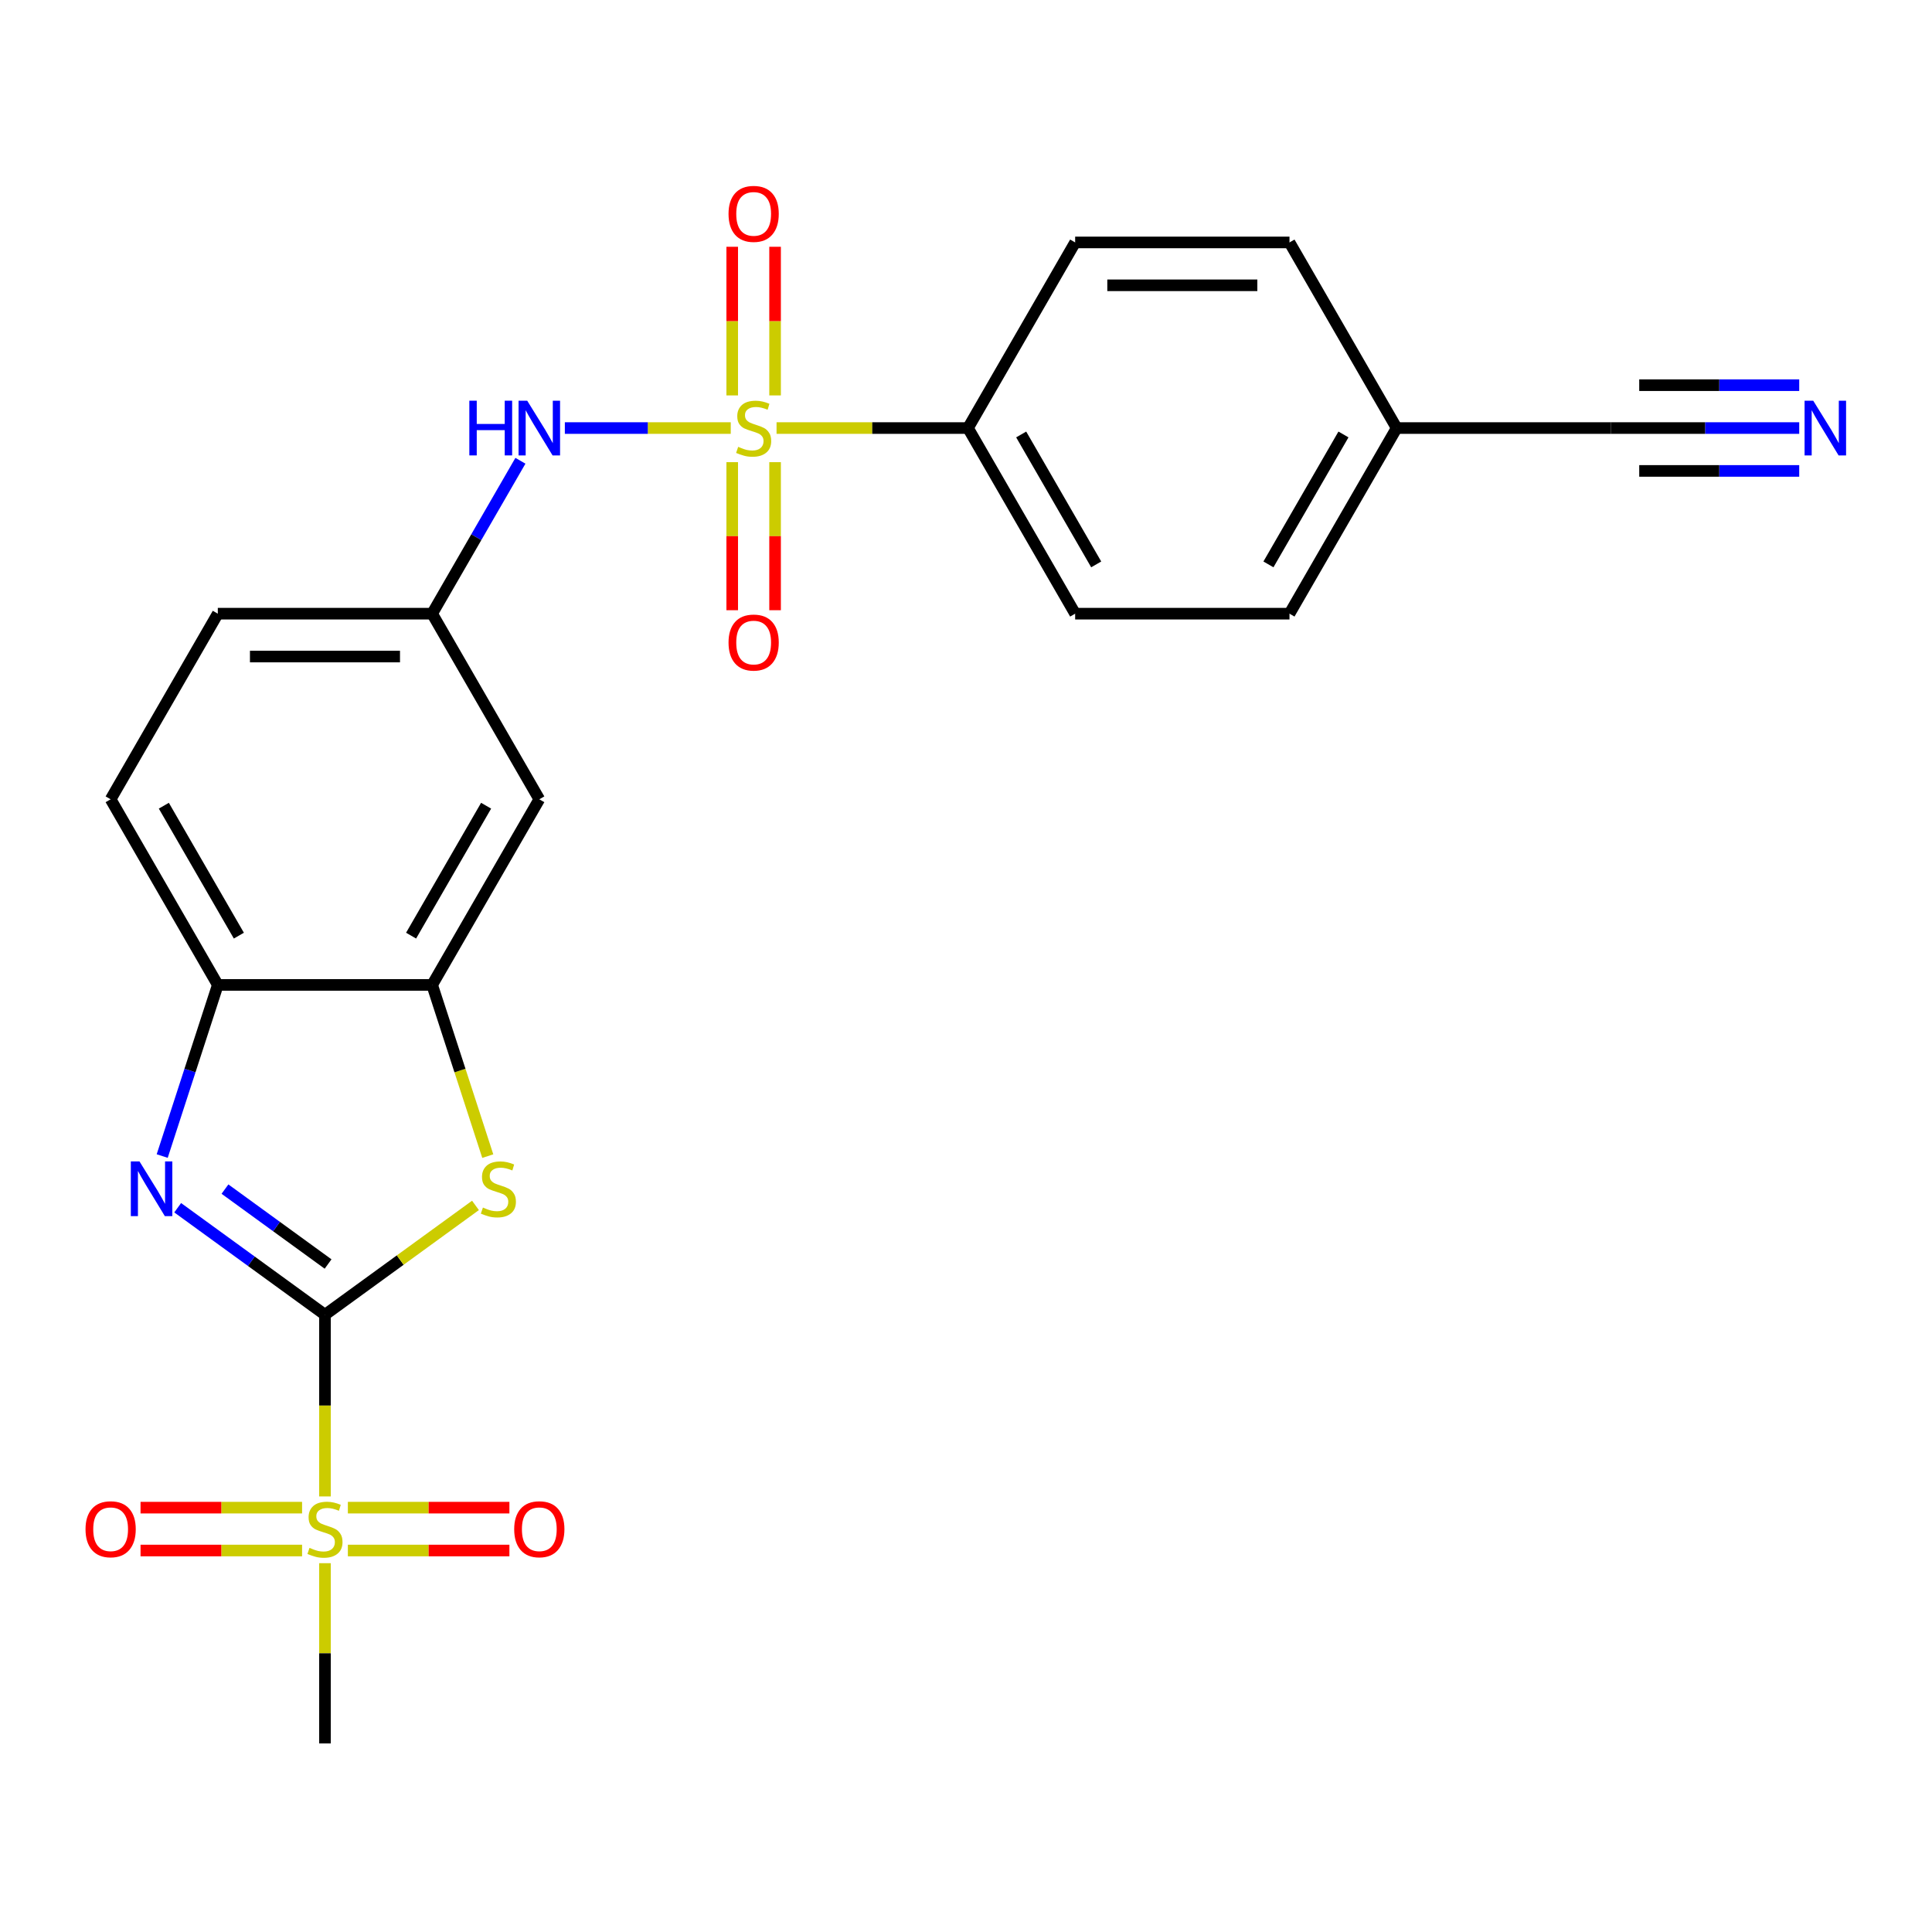 <?xml version='1.0' encoding='iso-8859-1'?>
<svg version='1.1' baseProfile='full'
              xmlns='http://www.w3.org/2000/svg'
                      xmlns:rdkit='http://www.rdkit.org/xml'
                      xmlns:xlink='http://www.w3.org/1999/xlink'
                  xml:space='preserve'
width='1000px' height='1000px' viewBox='0 0 1000 1000'>
<!-- END OF HEADER -->
<rect style='opacity:1.0;fill:#FFFFFF;stroke:none' width='1000' height='1000' x='0' y='0'> </rect>
<path class='bond-1' d='M 168.206,680.511 L 168.206,727.534' style='fill:none;fill-rule:evenodd;stroke:#000000;stroke-width:6px;stroke-linecap:butt;stroke-linejoin:miter;stroke-opacity:1' />
<path class='bond-1' d='M 168.206,727.534 L 168.206,774.557' style='fill:none;fill-rule:evenodd;stroke:#CCCC00;stroke-width:6px;stroke-linecap:butt;stroke-linejoin:miter;stroke-opacity:1' />
<path class='bond-2' d='M 168.206,680.511 L 130.087,652.815' style='fill:none;fill-rule:evenodd;stroke:#000000;stroke-width:6px;stroke-linecap:butt;stroke-linejoin:miter;stroke-opacity:1' />
<path class='bond-2' d='M 130.087,652.815 L 91.967,625.12' style='fill:none;fill-rule:evenodd;stroke:#0000FF;stroke-width:6px;stroke-linecap:butt;stroke-linejoin:miter;stroke-opacity:1' />
<path class='bond-2' d='M 169.812,654.251 L 143.129,634.865' style='fill:none;fill-rule:evenodd;stroke:#000000;stroke-width:6px;stroke-linecap:butt;stroke-linejoin:miter;stroke-opacity:1' />
<path class='bond-2' d='M 143.129,634.865 L 116.445,615.478' style='fill:none;fill-rule:evenodd;stroke:#0000FF;stroke-width:6px;stroke-linecap:butt;stroke-linejoin:miter;stroke-opacity:1' />
<path class='bond-3' d='M 168.206,680.511 L 207.156,652.212' style='fill:none;fill-rule:evenodd;stroke:#000000;stroke-width:6px;stroke-linecap:butt;stroke-linejoin:miter;stroke-opacity:1' />
<path class='bond-3' d='M 207.156,652.212 L 246.105,623.914' style='fill:none;fill-rule:evenodd;stroke:#CCCC00;stroke-width:6px;stroke-linecap:butt;stroke-linejoin:miter;stroke-opacity:1' />
<path class='bond-0' d='M 378.233,221.56 L 335.298,221.56' style='fill:none;fill-rule:evenodd;stroke:#CCCC00;stroke-width:6px;stroke-linecap:butt;stroke-linejoin:miter;stroke-opacity:1' />
<path class='bond-0' d='M 335.298,221.56 L 292.364,221.56' style='fill:none;fill-rule:evenodd;stroke:#0000FF;stroke-width:6px;stroke-linecap:butt;stroke-linejoin:miter;stroke-opacity:1' />
<path class='bond-7' d='M 401.94,221.56 L 451.483,221.56' style='fill:none;fill-rule:evenodd;stroke:#CCCC00;stroke-width:6px;stroke-linecap:butt;stroke-linejoin:miter;stroke-opacity:1' />
<path class='bond-7' d='M 451.483,221.56 L 501.027,221.56' style='fill:none;fill-rule:evenodd;stroke:#000000;stroke-width:6px;stroke-linecap:butt;stroke-linejoin:miter;stroke-opacity:1' />
<path class='bond-10' d='M 378.993,239.214 L 378.993,277.531' style='fill:none;fill-rule:evenodd;stroke:#CCCC00;stroke-width:6px;stroke-linecap:butt;stroke-linejoin:miter;stroke-opacity:1' />
<path class='bond-10' d='M 378.993,277.531 L 378.993,315.848' style='fill:none;fill-rule:evenodd;stroke:#FF0000;stroke-width:6px;stroke-linecap:butt;stroke-linejoin:miter;stroke-opacity:1' />
<path class='bond-10' d='M 401.181,239.214 L 401.181,277.531' style='fill:none;fill-rule:evenodd;stroke:#CCCC00;stroke-width:6px;stroke-linecap:butt;stroke-linejoin:miter;stroke-opacity:1' />
<path class='bond-10' d='M 401.181,277.531 L 401.181,315.848' style='fill:none;fill-rule:evenodd;stroke:#FF0000;stroke-width:6px;stroke-linecap:butt;stroke-linejoin:miter;stroke-opacity:1' />
<path class='bond-11' d='M 401.181,204.667 L 401.181,166.199' style='fill:none;fill-rule:evenodd;stroke:#CCCC00;stroke-width:6px;stroke-linecap:butt;stroke-linejoin:miter;stroke-opacity:1' />
<path class='bond-11' d='M 401.181,166.199 L 401.181,127.731' style='fill:none;fill-rule:evenodd;stroke:#FF0000;stroke-width:6px;stroke-linecap:butt;stroke-linejoin:miter;stroke-opacity:1' />
<path class='bond-11' d='M 378.993,204.667 L 378.993,166.199' style='fill:none;fill-rule:evenodd;stroke:#CCCC00;stroke-width:6px;stroke-linecap:butt;stroke-linejoin:miter;stroke-opacity:1' />
<path class='bond-11' d='M 378.993,166.199 L 378.993,127.731' style='fill:none;fill-rule:evenodd;stroke:#FF0000;stroke-width:6px;stroke-linecap:butt;stroke-linejoin:miter;stroke-opacity:1' />
<path class='bond-13' d='M 180.06,802.545 L 221.865,802.545' style='fill:none;fill-rule:evenodd;stroke:#CCCC00;stroke-width:6px;stroke-linecap:butt;stroke-linejoin:miter;stroke-opacity:1' />
<path class='bond-13' d='M 221.865,802.545 L 263.669,802.545' style='fill:none;fill-rule:evenodd;stroke:#FF0000;stroke-width:6px;stroke-linecap:butt;stroke-linejoin:miter;stroke-opacity:1' />
<path class='bond-13' d='M 180.06,780.357 L 221.865,780.357' style='fill:none;fill-rule:evenodd;stroke:#CCCC00;stroke-width:6px;stroke-linecap:butt;stroke-linejoin:miter;stroke-opacity:1' />
<path class='bond-13' d='M 221.865,780.357 L 263.669,780.357' style='fill:none;fill-rule:evenodd;stroke:#FF0000;stroke-width:6px;stroke-linecap:butt;stroke-linejoin:miter;stroke-opacity:1' />
<path class='bond-14' d='M 156.353,780.357 L 114.548,780.357' style='fill:none;fill-rule:evenodd;stroke:#CCCC00;stroke-width:6px;stroke-linecap:butt;stroke-linejoin:miter;stroke-opacity:1' />
<path class='bond-14' d='M 114.548,780.357 L 72.743,780.357' style='fill:none;fill-rule:evenodd;stroke:#FF0000;stroke-width:6px;stroke-linecap:butt;stroke-linejoin:miter;stroke-opacity:1' />
<path class='bond-14' d='M 156.353,802.545 L 114.548,802.545' style='fill:none;fill-rule:evenodd;stroke:#CCCC00;stroke-width:6px;stroke-linecap:butt;stroke-linejoin:miter;stroke-opacity:1' />
<path class='bond-14' d='M 114.548,802.545 L 72.743,802.545' style='fill:none;fill-rule:evenodd;stroke:#FF0000;stroke-width:6px;stroke-linecap:butt;stroke-linejoin:miter;stroke-opacity:1' />
<path class='bond-20' d='M 168.206,809.104 L 168.206,855.747' style='fill:none;fill-rule:evenodd;stroke:#CCCC00;stroke-width:6px;stroke-linecap:butt;stroke-linejoin:miter;stroke-opacity:1' />
<path class='bond-20' d='M 168.206,855.747 L 168.206,902.391' style='fill:none;fill-rule:evenodd;stroke:#000000;stroke-width:6px;stroke-linecap:butt;stroke-linejoin:miter;stroke-opacity:1' />
<path class='bond-6' d='M 83.956,598.368 L 98.346,554.08' style='fill:none;fill-rule:evenodd;stroke:#0000FF;stroke-width:6px;stroke-linecap:butt;stroke-linejoin:miter;stroke-opacity:1' />
<path class='bond-6' d='M 98.346,554.08 L 112.736,509.791' style='fill:none;fill-rule:evenodd;stroke:#000000;stroke-width:6px;stroke-linecap:butt;stroke-linejoin:miter;stroke-opacity:1' />
<path class='bond-4' d='M 252.47,598.408 L 238.073,554.1' style='fill:none;fill-rule:evenodd;stroke:#CCCC00;stroke-width:6px;stroke-linecap:butt;stroke-linejoin:miter;stroke-opacity:1' />
<path class='bond-4' d='M 238.073,554.1 L 223.676,509.791' style='fill:none;fill-rule:evenodd;stroke:#000000;stroke-width:6px;stroke-linecap:butt;stroke-linejoin:miter;stroke-opacity:1' />
<path class='bond-9' d='M 223.676,509.791 L 279.146,413.714' style='fill:none;fill-rule:evenodd;stroke:#000000;stroke-width:6px;stroke-linecap:butt;stroke-linejoin:miter;stroke-opacity:1' />
<path class='bond-9' d='M 212.782,484.286 L 251.611,417.032' style='fill:none;fill-rule:evenodd;stroke:#000000;stroke-width:6px;stroke-linecap:butt;stroke-linejoin:miter;stroke-opacity:1' />
<path class='bond-24' d='M 223.676,509.791 L 112.736,509.791' style='fill:none;fill-rule:evenodd;stroke:#000000;stroke-width:6px;stroke-linecap:butt;stroke-linejoin:miter;stroke-opacity:1' />
<path class='bond-5' d='M 269.37,238.494 L 246.523,278.066' style='fill:none;fill-rule:evenodd;stroke:#0000FF;stroke-width:6px;stroke-linecap:butt;stroke-linejoin:miter;stroke-opacity:1' />
<path class='bond-5' d='M 246.523,278.066 L 223.676,317.637' style='fill:none;fill-rule:evenodd;stroke:#000000;stroke-width:6px;stroke-linecap:butt;stroke-linejoin:miter;stroke-opacity:1' />
<path class='bond-16' d='M 112.736,509.791 L 57.266,413.714' style='fill:none;fill-rule:evenodd;stroke:#000000;stroke-width:6px;stroke-linecap:butt;stroke-linejoin:miter;stroke-opacity:1' />
<path class='bond-16' d='M 123.631,484.286 L 84.802,417.032' style='fill:none;fill-rule:evenodd;stroke:#000000;stroke-width:6px;stroke-linecap:butt;stroke-linejoin:miter;stroke-opacity:1' />
<path class='bond-17' d='M 501.027,221.56 L 556.497,317.637' style='fill:none;fill-rule:evenodd;stroke:#000000;stroke-width:6px;stroke-linecap:butt;stroke-linejoin:miter;stroke-opacity:1' />
<path class='bond-17' d='M 528.563,224.878 L 567.392,292.132' style='fill:none;fill-rule:evenodd;stroke:#000000;stroke-width:6px;stroke-linecap:butt;stroke-linejoin:miter;stroke-opacity:1' />
<path class='bond-18' d='M 501.027,221.56 L 556.497,125.483' style='fill:none;fill-rule:evenodd;stroke:#000000;stroke-width:6px;stroke-linecap:butt;stroke-linejoin:miter;stroke-opacity:1' />
<path class='bond-8' d='M 931.274,221.56 L 882.56,221.56' style='fill:none;fill-rule:evenodd;stroke:#0000FF;stroke-width:6px;stroke-linecap:butt;stroke-linejoin:miter;stroke-opacity:1' />
<path class='bond-8' d='M 882.56,221.56 L 833.847,221.56' style='fill:none;fill-rule:evenodd;stroke:#000000;stroke-width:6px;stroke-linecap:butt;stroke-linejoin:miter;stroke-opacity:1' />
<path class='bond-8' d='M 931.274,199.372 L 889.867,199.372' style='fill:none;fill-rule:evenodd;stroke:#0000FF;stroke-width:6px;stroke-linecap:butt;stroke-linejoin:miter;stroke-opacity:1' />
<path class='bond-8' d='M 889.867,199.372 L 848.461,199.372' style='fill:none;fill-rule:evenodd;stroke:#000000;stroke-width:6px;stroke-linecap:butt;stroke-linejoin:miter;stroke-opacity:1' />
<path class='bond-8' d='M 931.274,243.748 L 889.867,243.748' style='fill:none;fill-rule:evenodd;stroke:#0000FF;stroke-width:6px;stroke-linecap:butt;stroke-linejoin:miter;stroke-opacity:1' />
<path class='bond-8' d='M 889.867,243.748 L 848.461,243.748' style='fill:none;fill-rule:evenodd;stroke:#000000;stroke-width:6px;stroke-linecap:butt;stroke-linejoin:miter;stroke-opacity:1' />
<path class='bond-15' d='M 279.146,413.714 L 223.676,317.637' style='fill:none;fill-rule:evenodd;stroke:#000000;stroke-width:6px;stroke-linecap:butt;stroke-linejoin:miter;stroke-opacity:1' />
<path class='bond-12' d='M 833.847,221.56 L 722.907,221.56' style='fill:none;fill-rule:evenodd;stroke:#000000;stroke-width:6px;stroke-linecap:butt;stroke-linejoin:miter;stroke-opacity:1' />
<path class='bond-25' d='M 223.676,317.637 L 112.736,317.637' style='fill:none;fill-rule:evenodd;stroke:#000000;stroke-width:6px;stroke-linecap:butt;stroke-linejoin:miter;stroke-opacity:1' />
<path class='bond-25' d='M 207.035,339.825 L 129.377,339.825' style='fill:none;fill-rule:evenodd;stroke:#000000;stroke-width:6px;stroke-linecap:butt;stroke-linejoin:miter;stroke-opacity:1' />
<path class='bond-21' d='M 57.266,413.714 L 112.736,317.637' style='fill:none;fill-rule:evenodd;stroke:#000000;stroke-width:6px;stroke-linecap:butt;stroke-linejoin:miter;stroke-opacity:1' />
<path class='bond-23' d='M 556.497,317.637 L 667.437,317.637' style='fill:none;fill-rule:evenodd;stroke:#000000;stroke-width:6px;stroke-linecap:butt;stroke-linejoin:miter;stroke-opacity:1' />
<path class='bond-22' d='M 556.497,125.483 L 667.437,125.483' style='fill:none;fill-rule:evenodd;stroke:#000000;stroke-width:6px;stroke-linecap:butt;stroke-linejoin:miter;stroke-opacity:1' />
<path class='bond-22' d='M 573.138,147.671 L 650.796,147.671' style='fill:none;fill-rule:evenodd;stroke:#000000;stroke-width:6px;stroke-linecap:butt;stroke-linejoin:miter;stroke-opacity:1' />
<path class='bond-19' d='M 722.907,221.56 L 667.437,125.483' style='fill:none;fill-rule:evenodd;stroke:#000000;stroke-width:6px;stroke-linecap:butt;stroke-linejoin:miter;stroke-opacity:1' />
<path class='bond-26' d='M 722.907,221.56 L 667.437,317.637' style='fill:none;fill-rule:evenodd;stroke:#000000;stroke-width:6px;stroke-linecap:butt;stroke-linejoin:miter;stroke-opacity:1' />
<path class='bond-26' d='M 695.371,224.878 L 656.542,292.132' style='fill:none;fill-rule:evenodd;stroke:#000000;stroke-width:6px;stroke-linecap:butt;stroke-linejoin:miter;stroke-opacity:1' />
<path  class='atom-1' d='M 382.087 231.28
Q 382.407 231.4, 383.727 231.96
Q 385.047 232.52, 386.487 232.88
Q 387.967 233.2, 389.407 233.2
Q 392.087 233.2, 393.647 231.92
Q 395.207 230.6, 395.207 228.32
Q 395.207 226.76, 394.407 225.8
Q 393.647 224.84, 392.447 224.32
Q 391.247 223.8, 389.247 223.2
Q 386.727 222.44, 385.207 221.72
Q 383.727 221, 382.647 219.48
Q 381.607 217.96, 381.607 215.4
Q 381.607 211.84, 384.007 209.64
Q 386.447 207.44, 391.247 207.44
Q 394.527 207.44, 398.247 209
L 397.327 212.08
Q 393.927 210.68, 391.367 210.68
Q 388.607 210.68, 387.087 211.84
Q 385.567 212.96, 385.607 214.92
Q 385.607 216.44, 386.367 217.36
Q 387.167 218.28, 388.287 218.8
Q 389.447 219.32, 391.367 219.92
Q 393.927 220.72, 395.447 221.52
Q 396.967 222.32, 398.047 223.96
Q 399.167 225.56, 399.167 228.32
Q 399.167 232.24, 396.527 234.36
Q 393.927 236.44, 389.567 236.44
Q 387.047 236.44, 385.127 235.88
Q 383.247 235.36, 381.007 234.44
L 382.087 231.28
' fill='#CCCC00'/>
<path  class='atom-2' d='M 160.206 801.171
Q 160.526 801.291, 161.846 801.851
Q 163.166 802.411, 164.606 802.771
Q 166.086 803.091, 167.526 803.091
Q 170.206 803.091, 171.766 801.811
Q 173.326 800.491, 173.326 798.211
Q 173.326 796.651, 172.526 795.691
Q 171.766 794.731, 170.566 794.211
Q 169.366 793.691, 167.366 793.091
Q 164.846 792.331, 163.326 791.611
Q 161.846 790.891, 160.766 789.371
Q 159.726 787.851, 159.726 785.291
Q 159.726 781.731, 162.126 779.531
Q 164.566 777.331, 169.366 777.331
Q 172.646 777.331, 176.366 778.891
L 175.446 781.971
Q 172.046 780.571, 169.486 780.571
Q 166.726 780.571, 165.206 781.731
Q 163.686 782.851, 163.726 784.811
Q 163.726 786.331, 164.486 787.251
Q 165.286 788.171, 166.406 788.691
Q 167.566 789.211, 169.486 789.811
Q 172.046 790.611, 173.566 791.411
Q 175.086 792.211, 176.166 793.851
Q 177.286 795.451, 177.286 798.211
Q 177.286 802.131, 174.646 804.251
Q 172.046 806.331, 167.686 806.331
Q 165.166 806.331, 163.246 805.771
Q 161.366 805.251, 159.126 804.331
L 160.206 801.171
' fill='#CCCC00'/>
<path  class='atom-3' d='M 72.194 601.142
L 81.474 616.142
Q 82.394 617.622, 83.874 620.302
Q 85.354 622.982, 85.434 623.142
L 85.434 601.142
L 89.194 601.142
L 89.194 629.462
L 85.314 629.462
L 75.354 613.062
Q 74.194 611.142, 72.954 608.942
Q 71.754 606.742, 71.394 606.062
L 71.394 629.462
L 67.714 629.462
L 67.714 601.142
L 72.194 601.142
' fill='#0000FF'/>
<path  class='atom-4' d='M 249.959 625.022
Q 250.279 625.142, 251.599 625.702
Q 252.919 626.262, 254.359 626.622
Q 255.839 626.942, 257.279 626.942
Q 259.959 626.942, 261.519 625.662
Q 263.079 624.342, 263.079 622.062
Q 263.079 620.502, 262.279 619.542
Q 261.519 618.582, 260.319 618.062
Q 259.119 617.542, 257.119 616.942
Q 254.599 616.182, 253.079 615.462
Q 251.599 614.742, 250.519 613.222
Q 249.479 611.702, 249.479 609.142
Q 249.479 605.582, 251.879 603.382
Q 254.319 601.182, 259.119 601.182
Q 262.399 601.182, 266.119 602.742
L 265.199 605.822
Q 261.799 604.422, 259.239 604.422
Q 256.479 604.422, 254.959 605.582
Q 253.439 606.702, 253.479 608.662
Q 253.479 610.182, 254.239 611.102
Q 255.039 612.022, 256.159 612.542
Q 257.319 613.062, 259.239 613.662
Q 261.799 614.462, 263.319 615.262
Q 264.839 616.062, 265.919 617.702
Q 267.039 619.302, 267.039 622.062
Q 267.039 625.982, 264.399 628.102
Q 261.799 630.182, 257.439 630.182
Q 254.919 630.182, 252.999 629.622
Q 251.119 629.102, 248.879 628.182
L 249.959 625.022
' fill='#CCCC00'/>
<path  class='atom-6' d='M 242.926 207.4
L 246.766 207.4
L 246.766 219.44
L 261.246 219.44
L 261.246 207.4
L 265.086 207.4
L 265.086 235.72
L 261.246 235.72
L 261.246 222.64
L 246.766 222.64
L 246.766 235.72
L 242.926 235.72
L 242.926 207.4
' fill='#0000FF'/>
<path  class='atom-6' d='M 272.886 207.4
L 282.166 222.4
Q 283.086 223.88, 284.566 226.56
Q 286.046 229.24, 286.126 229.4
L 286.126 207.4
L 289.886 207.4
L 289.886 235.72
L 286.006 235.72
L 276.046 219.32
Q 274.886 217.4, 273.646 215.2
Q 272.446 213, 272.086 212.32
L 272.086 235.72
L 268.406 235.72
L 268.406 207.4
L 272.886 207.4
' fill='#0000FF'/>
<path  class='atom-9' d='M 938.527 207.4
L 947.807 222.4
Q 948.727 223.88, 950.207 226.56
Q 951.687 229.24, 951.767 229.4
L 951.767 207.4
L 955.527 207.4
L 955.527 235.72
L 951.647 235.72
L 941.687 219.32
Q 940.527 217.4, 939.287 215.2
Q 938.087 213, 937.727 212.32
L 937.727 235.72
L 934.047 235.72
L 934.047 207.4
L 938.527 207.4
' fill='#0000FF'/>
<path  class='atom-11' d='M 377.087 332.58
Q 377.087 325.78, 380.447 321.98
Q 383.807 318.18, 390.087 318.18
Q 396.367 318.18, 399.727 321.98
Q 403.087 325.78, 403.087 332.58
Q 403.087 339.46, 399.687 343.38
Q 396.287 347.26, 390.087 347.26
Q 383.847 347.26, 380.447 343.38
Q 377.087 339.5, 377.087 332.58
M 390.087 344.06
Q 394.407 344.06, 396.727 341.18
Q 399.087 338.26, 399.087 332.58
Q 399.087 327.02, 396.727 324.22
Q 394.407 321.38, 390.087 321.38
Q 385.767 321.38, 383.407 324.18
Q 381.087 326.98, 381.087 332.58
Q 381.087 338.3, 383.407 341.18
Q 385.767 344.06, 390.087 344.06
' fill='#FF0000'/>
<path  class='atom-12' d='M 377.087 110.7
Q 377.087 103.9, 380.447 100.1
Q 383.807 96.3, 390.087 96.3
Q 396.367 96.3, 399.727 100.1
Q 403.087 103.9, 403.087 110.7
Q 403.087 117.58, 399.687 121.5
Q 396.287 125.38, 390.087 125.38
Q 383.847 125.38, 380.447 121.5
Q 377.087 117.62, 377.087 110.7
M 390.087 122.18
Q 394.407 122.18, 396.727 119.3
Q 399.087 116.38, 399.087 110.7
Q 399.087 105.14, 396.727 102.34
Q 394.407 99.5, 390.087 99.5
Q 385.767 99.5, 383.407 102.3
Q 381.087 105.1, 381.087 110.7
Q 381.087 116.42, 383.407 119.3
Q 385.767 122.18, 390.087 122.18
' fill='#FF0000'/>
<path  class='atom-14' d='M 266.146 791.531
Q 266.146 784.731, 269.506 780.931
Q 272.866 777.131, 279.146 777.131
Q 285.426 777.131, 288.786 780.931
Q 292.146 784.731, 292.146 791.531
Q 292.146 798.411, 288.746 802.331
Q 285.346 806.211, 279.146 806.211
Q 272.906 806.211, 269.506 802.331
Q 266.146 798.451, 266.146 791.531
M 279.146 803.011
Q 283.466 803.011, 285.786 800.131
Q 288.146 797.211, 288.146 791.531
Q 288.146 785.971, 285.786 783.171
Q 283.466 780.331, 279.146 780.331
Q 274.826 780.331, 272.466 783.131
Q 270.146 785.931, 270.146 791.531
Q 270.146 797.251, 272.466 800.131
Q 274.826 803.011, 279.146 803.011
' fill='#FF0000'/>
<path  class='atom-15' d='M 44.266 791.531
Q 44.266 784.731, 47.626 780.931
Q 50.986 777.131, 57.266 777.131
Q 63.546 777.131, 66.906 780.931
Q 70.266 784.731, 70.266 791.531
Q 70.266 798.411, 66.866 802.331
Q 63.466 806.211, 57.266 806.211
Q 51.026 806.211, 47.626 802.331
Q 44.266 798.451, 44.266 791.531
M 57.266 803.011
Q 61.586 803.011, 63.906 800.131
Q 66.266 797.211, 66.266 791.531
Q 66.266 785.971, 63.906 783.171
Q 61.586 780.331, 57.266 780.331
Q 52.946 780.331, 50.586 783.131
Q 48.266 785.931, 48.266 791.531
Q 48.266 797.251, 50.586 800.131
Q 52.946 803.011, 57.266 803.011
' fill='#FF0000'/>
</svg>
